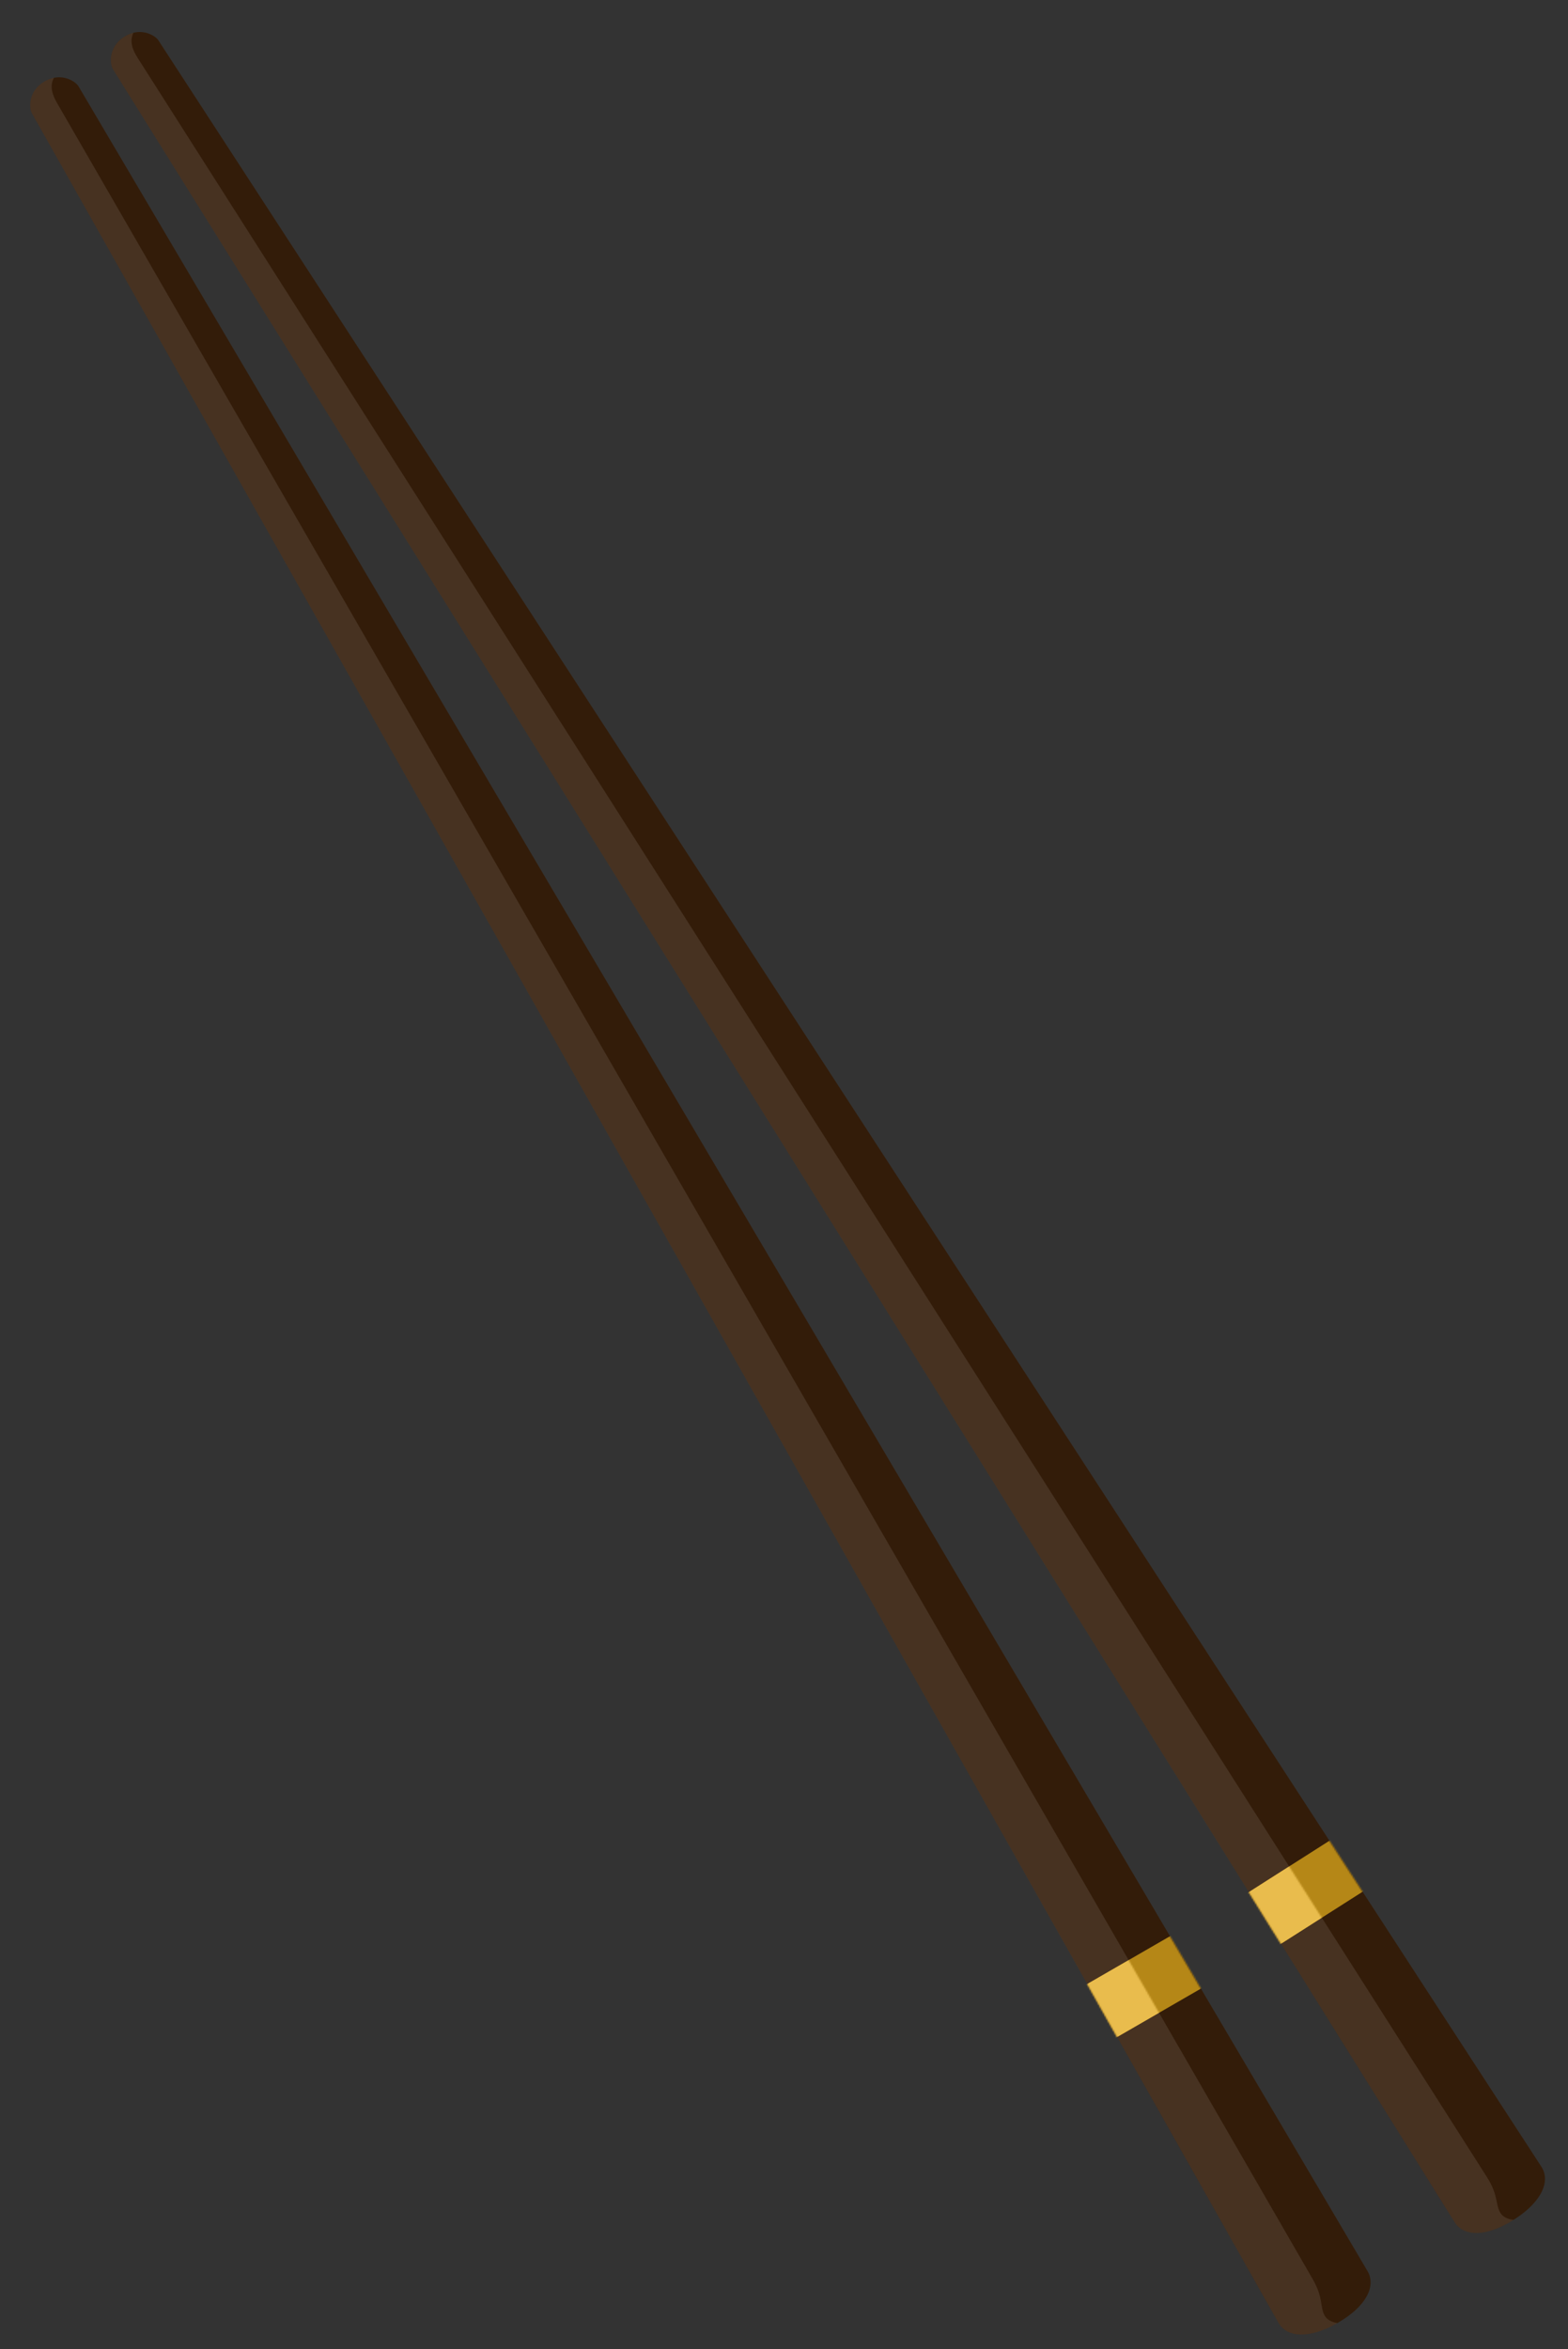 <svg xmlns="http://www.w3.org/2000/svg" width="947" height="1418" fill="none"><rect width="100%" height="100%" fill="#333333" stroke="none"/><g clip-path="url(#a)"><path fill="#331C09" d="M772.17 1402.12c-.285-.49-3.008-5.3-7.895-13.94-3.912-6.92-9.191-16.29-15.705-27.84-1.635-2.88-3.339-5.88-5.104-9.03-8.986-15.92-19.891-35.23-32.433-57.41-11.712-20.78-24.861-44.06-39.201-69.45l-.012-.02c-10.232-18.13-21.072-37.31-32.395-57.43-17.625-31.21-36.498-64.63-56.298-99.7-5.163-9.17-10.416-18.45-15.706-27.84C344.798 645.095 20.269 70.117 19.231 68.319c-1.564-2.71-2.566-13.255 7.696-19.18 1.957-1.13 3.848-1.826 5.648-2.178 7.63-1.532 13.543 2.909 14.81 5.103 1.04 1.8 336.731 570.358 566.955 960.306 5.466 9.29 10.897 18.46 16.239 27.53 2.685 4.51 5.338 9.02 7.97 13.49 11.126 18.85 21.93 37.16 32.394 54.87 13.729 23.23 26.834 45.43 39.2 66.39 11.457 19.43 22.284 37.78 32.383 54.86 24.542 41.64 44.747 75.82 59.109 100.19 6.751 11.42 12.206 20.68 16.258 27.52 5.044 8.55 7.846 13.32 8.132 13.81 4.988 8.64-.477 20.86-18.015 30.99l-.276.16c-17.401 9.94-30.598 8.54-35.564-.06Z"/><path fill="#fff" fill-opacity=".1" d="M772.171 1402.12C767.17 1393.46 20.811 71.05 19.235 68.32c-1.564-2.71-2.566-13.256 7.696-19.18 1.957-1.13 3.848-1.826 5.648-2.179-2.845 5.255-.797 10.582 1.966 15.367L792.8 1375.66c6.656 11.53 4.255 16.87 7.303 22.15 1.324 2.29 4.044 3.81 7.637 4.37-17.406 9.94-30.603 8.54-35.568-.06Z"/><mask id="b" width="810" height="1364" x="18" y="46" maskUnits="userSpaceOnUse" style="mask-type:alpha"><path fill="#331C09" d="M772.17 1402.12c-.285-.49-3.008-5.3-7.895-13.94-3.912-6.92-9.191-16.29-15.705-27.84-1.635-2.88-3.339-5.88-5.104-9.03-8.986-15.92-19.891-35.23-32.433-57.41-11.712-20.78-24.861-44.06-39.201-69.45l-.012-.02c-10.232-18.13-21.072-37.31-32.395-57.43-17.625-31.21-36.498-64.63-56.298-99.7-5.163-9.17-10.416-18.45-15.706-27.84C344.798 645.095 20.269 70.117 19.231 68.319c-1.564-2.71-2.566-13.255 7.696-19.18 1.957-1.13 3.848-1.826 5.648-2.178 7.63-1.532 13.543 2.909 14.81 5.103 1.04 1.8 336.731 570.358 566.955 960.306 5.466 9.29 10.897 18.46 16.239 27.53 2.685 4.51 5.338 9.02 7.97 13.49 11.126 18.85 21.93 37.16 32.394 54.87 13.729 23.23 26.834 45.43 39.2 66.39 11.457 19.43 22.284 37.78 32.383 54.86 24.542 41.64 44.747 75.82 59.109 100.19 6.751 11.42 12.206 20.68 16.258 27.52 5.044 8.55 7.846 13.32 8.132 13.81 4.988 8.64-.477 20.86-18.015 30.99l-.276.16c-17.401 9.94-30.598 8.54-35.564-.06Z"/></mask><g mask="url(#b)"><path fill="#B58717" d="m641.452 1206.32 77.229-44.588 18.36 31.8-77.23 44.588z"/></g><mask id="c" width="790" height="1364" x="18" y="46" maskUnits="userSpaceOnUse" style="mask-type:alpha"><path fill="#fff" d="M772.171 1402.12c-5-8.66-751.36-1331.07-752.936-1333.8-1.564-2.708-2.565-13.255 7.696-19.18 1.958-1.13 3.848-1.825 5.648-2.178-2.845 5.255-.796 10.582 1.967 15.367L792.8 1375.66c6.655 11.53 4.254 16.87 7.302 22.15 1.325 2.29 4.044 3.81 7.637 4.37-17.405 9.94-30.602 8.55-35.568-.06Z"/></mask><g mask="url(#c)"><path fill="#E9BC4D" d="m641.453 1206.32 77.229-44.588 18.36 31.8-77.23 44.588z"/></g><path fill="#331C09" d="M878.577 1341.41c-.306-.48-3.236-5.17-8.496-13.59-4.209-6.74-9.892-15.87-16.904-27.13-1.759-2.8-3.593-5.72-5.493-8.79a65789.29 65789.29 0 0 0-34.907-55.94 62446.816 62446.816 0 0 0-42.193-67.67l-.012-.02c-11.014-17.68-22.68-36.37-34.869-55.97-18.97-30.41-39.283-62.98-60.594-97.15-5.559-8.94-11.211-17.981-16.905-27.129C418.591 603.743 69.29 43.468 68.174 41.717c-1.68-2.638-3.14-13.13 6.853-19.497 1.906-1.214 3.764-1.992 5.547-2.423 7.556-1.863 13.658 2.316 15.02 4.453 1.116 1.753 361.288 555.127 608.302 934.661 5.867 9.039 11.692 17.97 17.425 26.798 2.879 4.39 5.726 8.775 8.551 13.123 11.938 18.358 23.53 36.168 34.756 53.408 14.73 22.62 28.79 44.22 42.059 64.62a51538.16 51538.16 0 0 0 34.745 53.39c26.335 40.53 48.012 73.8 63.423 97.52 7.243 11.11 13.096 20.13 17.443 26.78 5.412 8.33 8.42 12.97 8.726 13.45 5.361 8.41.434 20.86-16.645 31.74l-.269.17c-16.951 10.7-30.197 9.88-35.533 1.5Z"/><path fill="#fff" fill-opacity=".1" d="M878.578 1341.41c-5.374-8.43-808.706-1297.034-810.4-1299.692-1.68-2.639-3.14-13.131 6.853-19.498 1.906-1.214 3.764-1.991 5.547-2.422-2.613 5.374-.334 10.606 2.635 15.266l814.82 1279.006c7.152 11.23 4.986 16.67 8.261 21.81 1.423 2.23 4.206 3.63 7.82 4.03-16.955 10.7-30.2 9.88-35.536 1.5Z"/><mask id="d" width="868" height="1329" x="66" y="19" maskUnits="userSpaceOnUse" style="mask-type:alpha"><path fill="#331C09" d="M878.577 1341.41c-.306-.48-3.236-5.17-8.496-13.59-4.209-6.74-9.892-15.87-16.904-27.13-1.759-2.8-3.593-5.72-5.493-8.79a65789.29 65789.29 0 0 0-34.907-55.94 62446.816 62446.816 0 0 0-42.193-67.67l-.012-.02c-11.014-17.68-22.68-36.37-34.869-55.97-18.97-30.41-39.283-62.98-60.594-97.15-5.559-8.94-11.211-17.981-16.905-27.129C418.591 603.743 69.29 43.468 68.174 41.717c-1.68-2.638-3.14-13.13 6.853-19.497 1.906-1.214 3.764-1.992 5.547-2.423 7.556-1.863 13.658 2.316 15.02 4.453 1.116 1.753 361.288 555.127 608.302 934.661 5.867 9.039 11.692 17.97 17.425 26.798 2.879 4.39 5.726 8.775 8.551 13.123 11.938 18.358 23.53 36.168 34.756 53.408 14.73 22.62 28.79 44.22 42.059 64.62a51538.16 51538.16 0 0 0 34.745 53.39c26.335 40.53 48.012 73.8 63.423 97.52 7.243 11.11 13.096 20.13 17.443 26.78 5.412 8.33 8.42 12.97 8.726 13.45 5.361 8.41.434 20.86-16.645 31.74l-.269.17c-16.951 10.7-30.197 9.88-35.533 1.5Z"/></mask><g mask="url(#d)"><path fill="#B58717" d="m739.443 1151.5 75.21-47.914 19.73 30.968-75.21 47.914z"/></g><mask id="e" width="849" height="1329" x="66" y="19" maskUnits="userSpaceOnUse" style="mask-type:alpha"><path fill="#fff" d="M878.578 1341.41C873.205 1332.98 69.873 44.377 68.179 41.719c-1.68-2.639-3.141-13.131 6.852-19.498 1.907-1.214 3.765-1.991 5.548-2.422-2.613 5.373-.334 10.606 2.635 15.266L898.033 1314.08c7.152 11.22 4.986 16.66 8.261 21.8 1.424 2.24 4.207 3.63 7.821 4.03-16.955 10.7-30.201 9.88-35.537 1.5Z"/></mask><g mask="url(#e)"><path fill="#E9BC4D" d="m739.443 1151.5 75.21-47.914 19.73 30.968-75.21 47.914z"/></g></g><defs><clipPath id="a"><path fill="#fff" d="M0 0h947v1418H0z"/></clipPath></defs></svg>